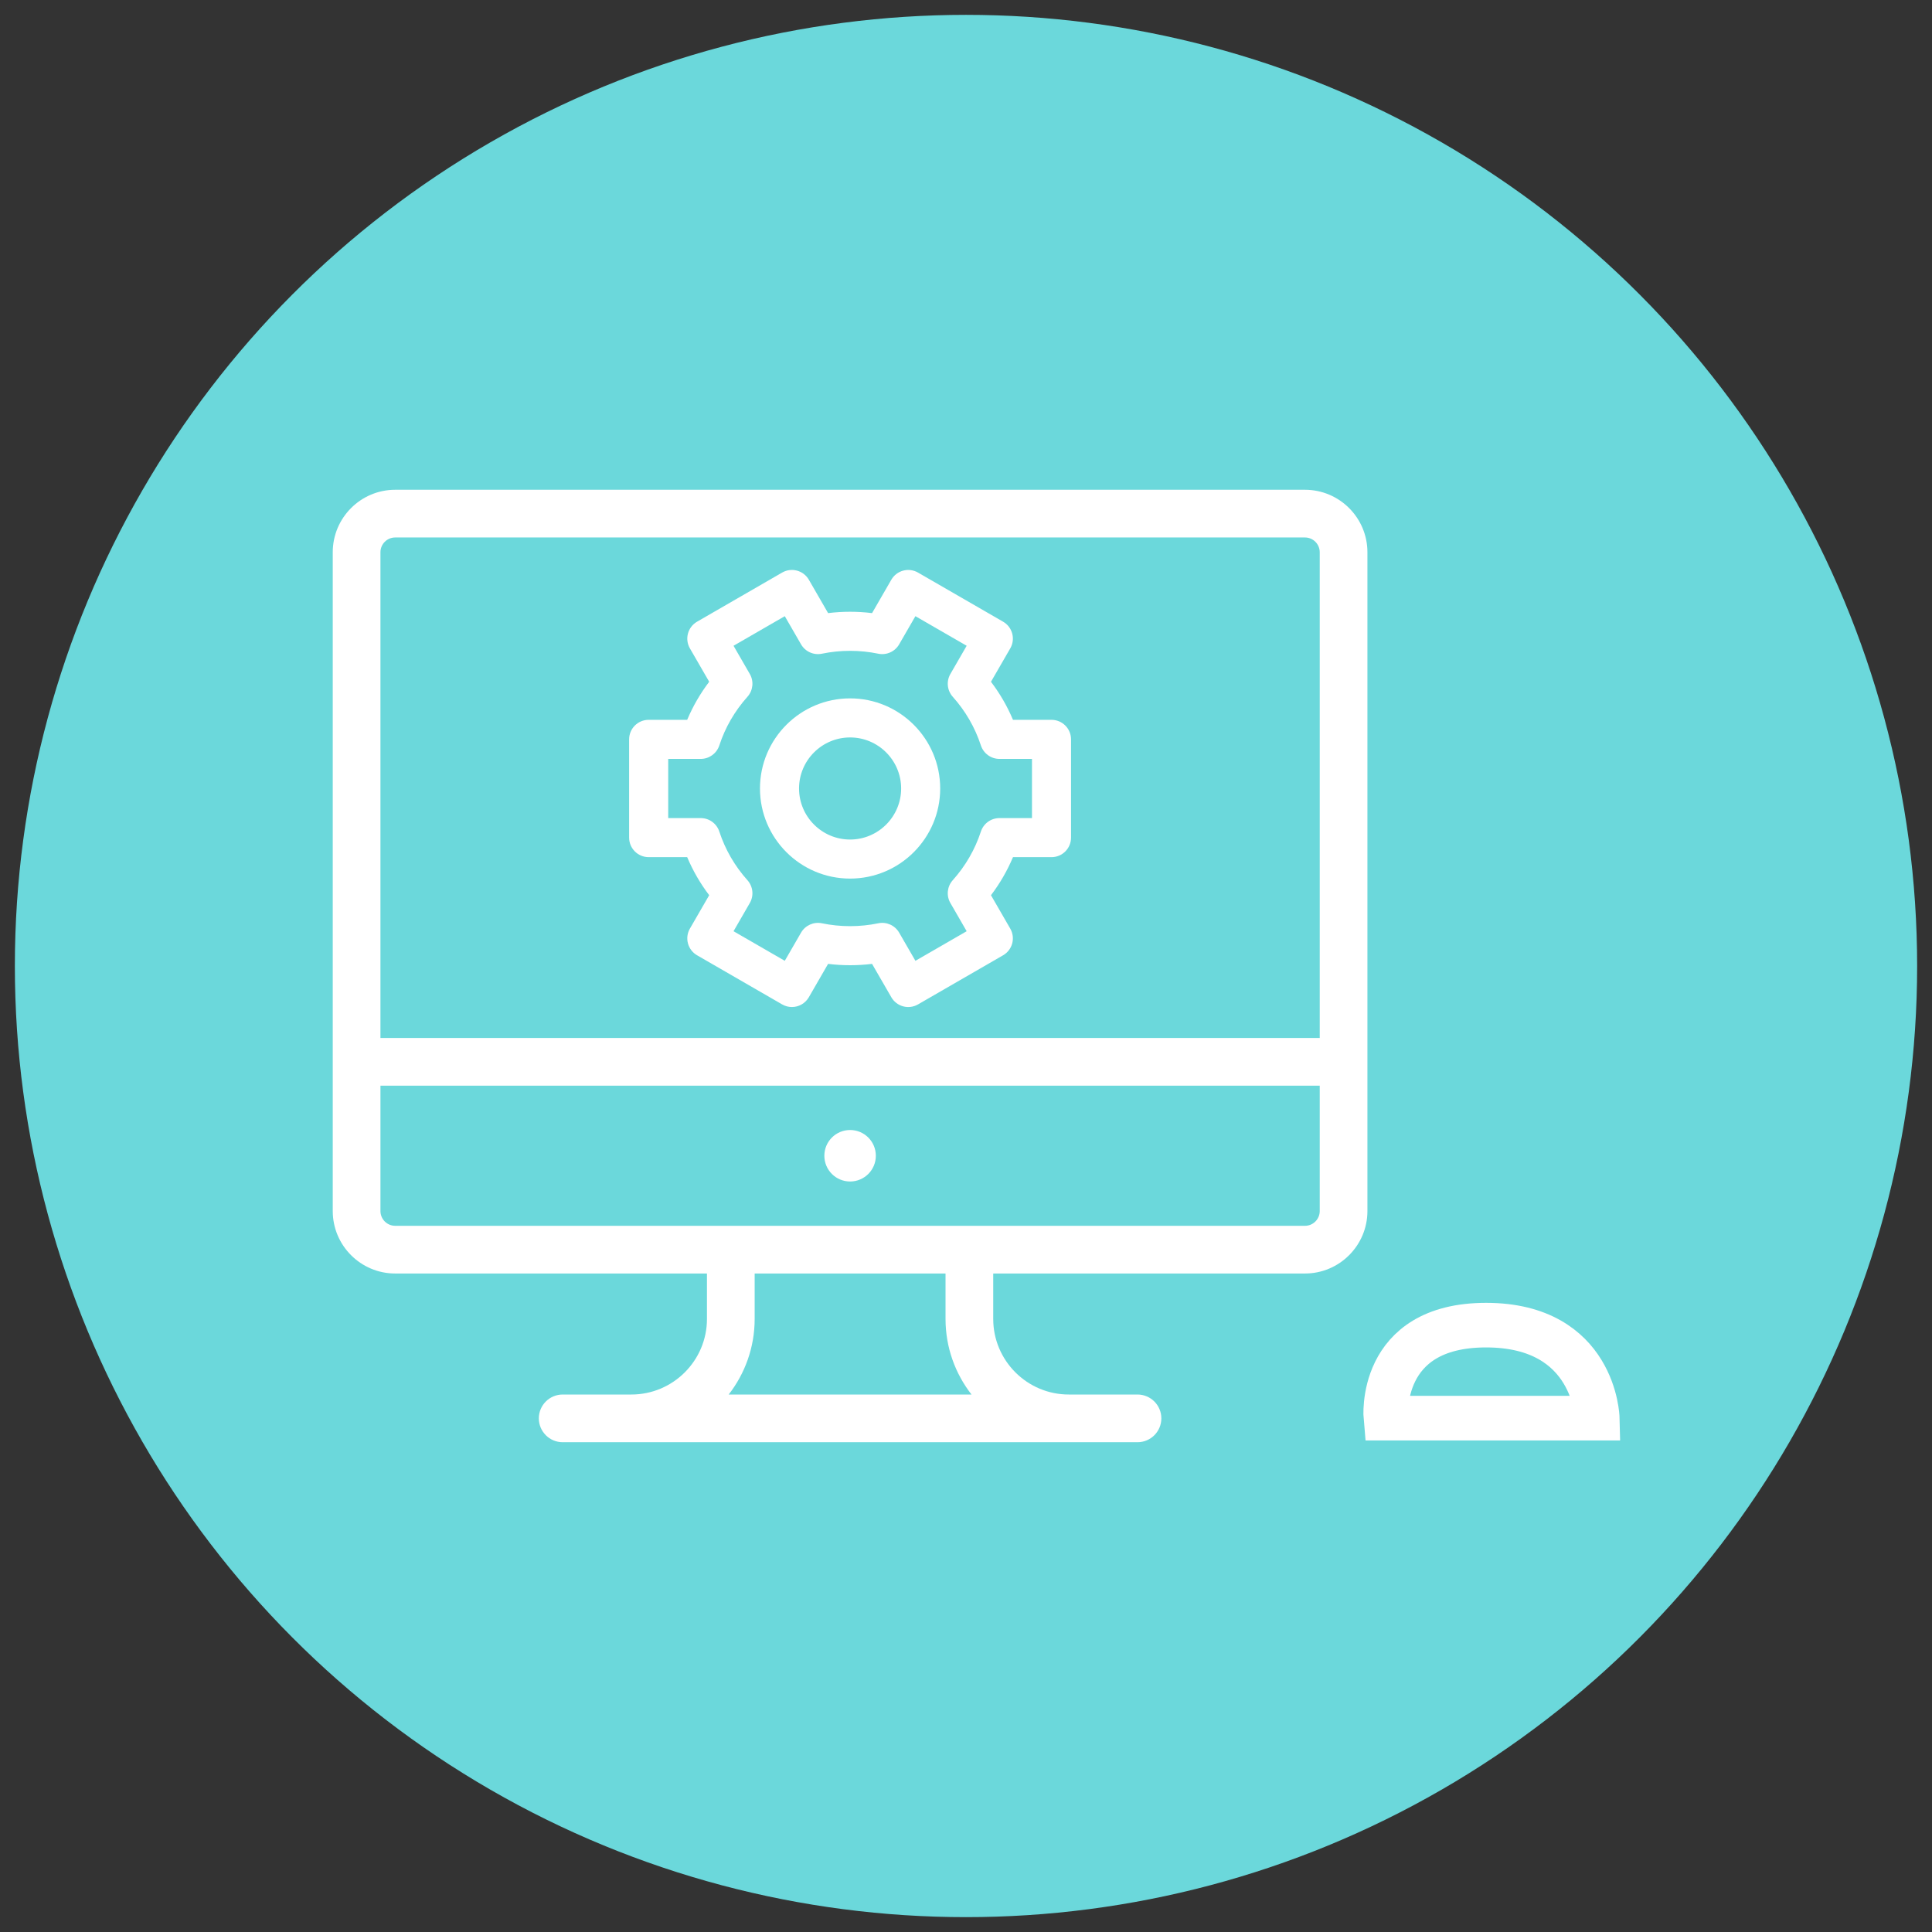 <?xml version="1.0" encoding="UTF-8"?> <svg xmlns="http://www.w3.org/2000/svg" xmlns:xlink="http://www.w3.org/1999/xlink" version="1.1" id="Layer_1" x="0px" y="0px" width="260px" height="260px" viewBox="0 0 260 260" xml:space="preserve"><rect x="0" y="0" width="260" height="260" fill="#333333" stroke="none"/> <g> <circle fill="#6BD8DB" cx="130" cy="130" r="128"></circle> <g> <g> <path fill="#FFFFFF" d="M141.508,96.872h-5.185c-0.768-1.827-1.759-3.54-2.962-5.121l2.595-4.493 c0.727-1.259,0.295-2.866-0.962-3.592l-11.451-6.61c-0.604-0.35-1.321-0.444-1.995-0.264s-1.247,0.621-1.597,1.225l-2.593,4.494 c-1.96-0.244-3.956-0.244-5.915,0l-2.593-4.494c-0.727-1.258-2.335-1.688-3.592-0.963l-11.451,6.612 c-0.604,0.349-1.044,0.923-1.225,1.596c-0.181,0.675-0.086,1.392,0.263,1.995l2.595,4.492c-1.202,1.583-2.193,3.296-2.962,5.122 h-5.184c-1.452,0-2.629,1.177-2.629,2.629v13.222c0,1.452,1.177,2.63,2.629,2.63h5.184c0.769,1.825,1.76,3.539,2.962,5.121 l-2.595,4.493c-0.349,0.604-0.443,1.321-0.263,1.994c0.181,0.674,0.621,1.248,1.225,1.596l11.451,6.612 c0.414,0.238,0.866,0.353,1.313,0.353c0.907,0,1.791-0.472,2.278-1.315l2.593-4.492c1.959,0.243,3.956,0.243,5.915,0l2.595,4.492 c0.348,0.604,0.922,1.046,1.595,1.226c0.674,0.18,1.392,0.086,1.995-0.263l11.451-6.612c1.258-0.725,1.688-2.333,0.962-3.59 l-2.594-4.493c1.202-1.582,2.193-3.296,2.961-5.121h5.185c1.451,0,2.628-1.178,2.628-2.63V99.5 C144.136,98.048,142.958,96.872,141.508,96.872z M138.879,110.094h-4.377c-1.135,0-2.142,0.729-2.497,1.809 c-0.799,2.431-2.074,4.636-3.79,6.554c-0.758,0.848-0.885,2.084-0.316,3.067l2.191,3.795l-6.898,3.982l-2.188-3.79 c-0.567-0.983-1.7-1.491-2.812-1.26c-2.479,0.515-5.101,0.515-7.58,0c-1.11-0.23-2.244,0.277-2.811,1.26l-2.189,3.79 l-6.897-3.982l2.19-3.795c0.568-0.983,0.44-2.22-0.316-3.067c-1.716-1.918-2.99-4.123-3.79-6.554 c-0.354-1.079-1.362-1.809-2.497-1.809h-4.378v-7.964h4.378c1.135,0,2.143-0.73,2.497-1.809c0.8-2.432,2.074-4.637,3.79-6.555 c0.757-0.847,0.885-2.083,0.316-3.066l-2.19-3.795l6.897-3.982l2.189,3.79c0.566,0.982,1.7,1.489,2.811,1.26 c2.48-0.515,5.101-0.515,7.58,0c1.111,0.229,2.244-0.277,2.812-1.26l2.188-3.79l6.898,3.982l-2.191,3.795 c-0.568,0.982-0.441,2.22,0.316,3.066c1.716,1.918,2.991,4.123,3.79,6.555c0.355,1.078,1.362,1.809,2.497,1.809h4.377V110.094z"></path> <path fill="#FFFFFF" d="M114.401,93.984c-6.688,0-12.127,5.44-12.127,12.127s5.439,12.126,12.127,12.126 c6.687,0,12.126-5.439,12.126-12.126S121.088,93.984,114.401,93.984z M114.401,112.981c-3.788,0-6.869-3.082-6.869-6.87 s3.081-6.869,6.869-6.869c3.787,0,6.87,3.081,6.87,6.869S118.188,112.981,114.401,112.981z"></path> </g> <g> <g> <path fill="#FFFFFF" d="M175.617,65.911H53.186c-4.636,0-8.406,3.771-8.406,8.406v88.659c0,4.636,3.771,8.407,8.406,8.407 h41.953v6.115c0,5.607-4.563,10.17-10.17,10.17h-9.246c-1.771,0-3.209,1.437-3.209,3.209c0,1.773,1.438,3.211,3.209,3.211 h77.355c1.772,0,3.211-1.438,3.211-3.211c0-1.772-1.438-3.209-3.211-3.209h-9.246c-5.606,0-10.168-4.563-10.168-10.17v-6.115 h41.952c4.635,0,8.406-3.771,8.406-8.406v-88.66C184.022,69.683,180.252,65.911,175.617,65.911z M98.063,187.669 c2.188-2.811,3.496-6.34,3.496-10.17v-6.115h25.686v6.115c0,3.83,1.309,7.359,3.496,10.17H98.063z M177.604,162.978 c0,1.095-0.892,1.986-1.987,1.986H53.186c-1.096,0-1.986-0.892-1.986-1.986v-16.871h126.404V162.978z M177.604,139.687H51.199 V74.317c0-1.095,0.891-1.986,1.986-1.986h122.431c1.096,0,1.987,0.891,1.987,1.986V139.687L177.604,139.687z"></path> </g> </g> <g> <g> <circle fill="#FFFFFF" cx="114.402" cy="155.536" r="3.465"></circle> </g> </g> <path fill="none" stroke="#FFFFFF" stroke-width="6" stroke-miterlimit="10" d="M186.503,190.846h28.45 c0,0-0.307-12.515-14.962-12.515S186.503,190.846,186.503,190.846z"></path> </g> </g> </svg> 